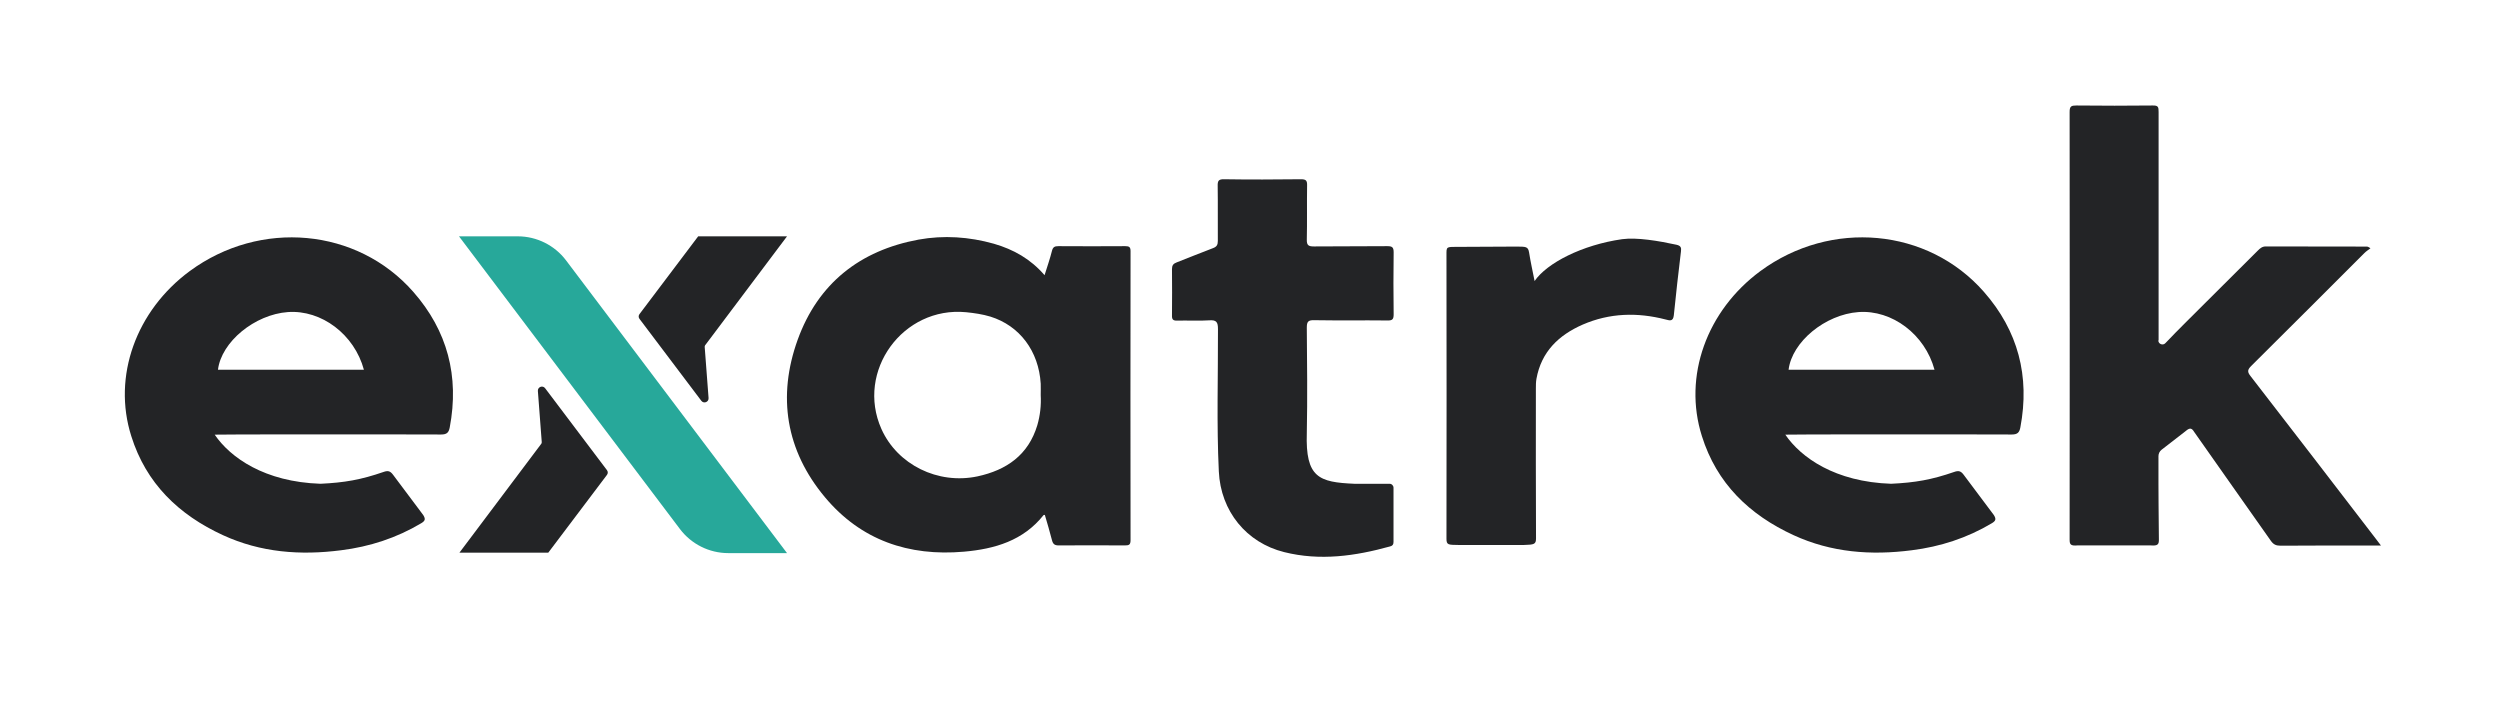 <?xml version="1.0" encoding="utf-8"?>
<!-- Generator: Adobe Illustrator 19.0.0, SVG Export Plug-In . SVG Version: 6.00 Build 0)  -->
<svg version="1.1" id="Ebene_1" xmlns="http://www.w3.org/2000/svg" xmlns:xlink="http://www.w3.org/1999/xlink" x="0px" y="0px"
	 viewBox="0 0 1756 496" style="enable-background:new 0 0 1756 496;" xml:space="preserve">
<style type="text/css">
	.st0{display:none;}
	.st1{display:inline;}
	.st2{fill:#232426;}
	.st3{fill:#27A89A;}
	.st4{fill:none;stroke:#E84B0D;stroke-width:0.15;}
</style>
<g class="st0">
	<rect x="-503" y="-540.8" class="st1" width="2749.6" height="1847.2"/>
</g>
<path class="st2" d="M733.7,193.3c1.9-6.1,3.8-11.5,5.2-17.1c0.7-2.7,1.9-3.3,4.5-3.3c15.7,0.1,31.3,0.1,47,0c2.7,0,3.7,0.6,3.7,3.5
	c-0.1,67.7-0.1,135.3,0,203c0,3.3-1.1,3.7-4,3.7c-15.5-0.1-31-0.1-46.5,0c-2.9,0-4-1-4.7-3.7c-1.5-6-3.3-11.8-5-17.7
	c-0.4,0-0.8,0-0.9,0.1c-14.3,18-34.3,23.8-55.9,25.7c-38.8,3.4-72.4-8-97.7-38.3c-27.4-32.8-33.5-70.7-19.1-110.6
	c14.3-39.5,43.7-62.7,84.9-70.3c17.7-3.2,35.5-2,52.9,2.9C711.9,175.2,723.9,181.9,733.7,193.3z M731,277.5c0-2.7,0.1-5.3,0-8
	c-1.4-22.9-14.8-40.7-35.3-47.1c-5.6-1.7-11.3-2.5-17.1-3.1c-44.4-4.3-77.6,41.4-59.5,82c11.2,25.1,39.7,39.2,67.5,33.3
	c20.4-4.4,35.7-15,42-35.9C730.6,291.8,731.4,284.7,731,277.5z"/>
<path class="st2" d="M1516,239.1c0,2.5,3.1,3.8,4.9,2c4.9-5.1,10.2-10.6,14.7-15c16.7-16.7,33.5-33.4,50.3-50.1
	c1.7-1.7,3.2-3,5.9-2.9c23.5,0.1,47,0.1,70.5,0.1c0.6,0,1.2,0.1,2.7,1.2c-1.4,1.1-2.9,2-4.2,3.3c-26.5,26.5-53,53-79.6,79.4
	c-2.7,2.7-2.7,4.2-0.4,7.1c29.5,38.1,58.8,76.2,88.1,114.4c1,1.3,1.9,2.6,3.5,4.6c-2.4,0-4,0-5.5,0c-21.7,0-43.3-0.1-65,0.1
	c-3.2,0-5-0.8-6.9-3.5c-17.9-25.5-35.9-50.8-53.8-76.4c-1.6-2.6-2.9-3.3-6-0.6l-16.9,13.1c-1.4,1.1-2.2,2.7-2.2,4.5l0,19.3
	c0,0,0.1,26,0.3,39c0.1,3.7-0.7,4.8-5.7,4.4l-51.4,0c-4.9,0.4-5.6-0.6-5.6-4.1c0.1-100.1,0.1-200.3,0-300.4c0-4,1.2-4.5,4.8-4.5
	c17.8,0.2,35.7,0.2,53.5,0c4-0.1,4.2,1.1,4.2,4.6V239.1z"/>
<path class="st2" d="M150.8,305.3c11,16.1,35,33.2,74.3,34.5c16.9-0.8,28.4-2.8,44.3-8.3c3.1-1.1,4.7-0.7,6.7,2l21.2,28.3
	c1.7,2.8,1.4,4-1.4,5.7c-17.4,10.4-36.3,16.5-56.3,19c-28.6,3.7-56.5,1.6-83-10.6c-31.1-14.3-54-36.4-64.4-69.6
	c-13.3-42,3.4-88.1,41.1-115.9c49.5-36.4,117.6-30.3,157,14.6c24,27.3,32.4,59.3,25.6,95.2c-0.7,3.7-2.1,5-6.1,5
	C258.6,305,152,305.1,150.8,305.3z M153.1,259.7h102.5c-6.7-24.8-29.8-42.2-53.4-40.5C178.9,220.9,155.5,240.1,153.1,259.7z"/>
<path class="st2" d="M976,339.8c1.6,0,2.8,1.3,2.8,2.8c0,14.1,0,23.7,0,38.1c0,1.9-0.8,2.7-2.4,3.1c-24.5,6.8-49.2,10.3-74.4,4
	c-26.5-6.6-44.6-28.7-45.9-56.7c-1.6-33.3-0.5-66.6-0.6-99.9c0-4.9-1-6.6-6.2-6.2c-7.5,0.5-15,0-22.5,0.2c-2.9,0.1-3.7-0.9-3.6-3.7
	c0.1-10.8,0.1-21.7,0-32.5c0-2.6,0.9-3.8,3.3-4.7c8.5-3.3,17-6.8,25.5-10c2.7-1,3.4-2.4,3.4-5.1c-0.1-12.8,0.1-25.7-0.1-38.5
	c-0.1-3.5,0.5-4.9,4.5-4.8c18,0.3,36,0.2,54,0c3.6,0,4.4,1,4.3,4.4c-0.2,12.7,0.1,25.3-0.2,38c-0.1,4.1,1.3,4.8,5,4.8
	c17.2-0.2,34.3,0,51.5-0.2c3.4,0,4.5,0.7,4.5,4.3c-0.2,14.5-0.2,29,0,43.5c0,3.5-0.8,4.5-4.4,4.4c-17.2-0.2-34.3,0.1-51.5-0.2
	c-4.3-0.1-5.1,1.2-5.1,5.3c0.2,24.7,0.5,49.3,0,74c-1,31.3,8.5,34.5,33.3,35.6c0.2,0,0.8,0,0.6,0C951.4,339.8,969,339.8,976,339.8z"
	/>
<path class="st2" d="M1077.9,197.4c8.6-12.6,33.4-25.4,61.5-29.4c10.4-1.4,25.6,1.2,38.1,3.9c3.1,0.7,3.6,2,3.2,4.8
	c-1.8,14.9-3.5,29.8-5,44.7c-0.5,4.7-3,3.7-5.8,3c-19.8-5.1-39.3-4.6-58.2,3.6c-16.9,7.4-29.1,19.1-32.5,38.1
	c-0.4,2.3-0.4,4.6-0.4,7c0,35-0.1,70,0.1,105c0,4.2-1.2,4.5-8.6,4.7l-45.7,0c-7.4-0.1-8.6,0-8.6-4.4c0.1-67,0.1-134,0-201
	c0-4.8,1.2-3.8,10.1-4l39.5-0.2c6,0.1,7.7-0.1,8.4,4C1075.3,185.2,1076.2,188.7,1077.9,197.4z"/>
<path class="st2" d="M1254,305.3c11,16.1,35,33.2,74.3,34.5c16.9-0.8,28.4-2.8,44.3-8.3c3.1-1.1,4.7-0.7,6.7,2l21.2,28.3
	c1.7,2.8,1.4,4-1.4,5.7c-17.4,10.4-36.3,16.5-56.3,19c-28.6,3.7-56.5,1.6-83-10.6c-31.1-14.3-54-36.4-64.4-69.6
	c-13.3-42,3.4-88.1,41.1-115.9c49.5-36.4,117.6-30.3,157,14.6c24,27.3,32.4,59.3,25.6,95.2c-0.7,3.7-2.1,5-6.1,5
	C1361.8,305,1255.1,305.1,1254,305.3z M1256.3,259.7h102.5c-6.7-24.8-29.8-42.2-53.4-40.5C1282,220.9,1258.7,240.1,1256.3,259.7z"/>
<g>
	<path class="st3" d="M552.8,388.5h-41.3c-13.3,0-25.9-6.3-33.9-16.9L322.4,166h41.3c13.3,0,25.9,6.3,33.9,16.9L552.8,388.5z"/>
</g>
<g>
	<path class="st2" d="M322.7,388.2h62.4l41.2-54.6c0.8-1,0.8-2.4,0-3.4l-43.4-57.5c-1.7-2.3-5.3-0.9-5.1,1.9l2.7,35.6
		c0.1,0.7-0.1,1.4-0.6,1.9L322.7,388.2z"/>
</g>
<path class="st4" d="M504.3,411"/>
<path class="st4" d="M314.1,164"/>
<g>
	<path class="st2" d="M552.8,166h-62.4l-41.2,54.6c-0.8,1-0.8,2.4,0,3.4l43.4,57.5c1.7,2.3,5.3,0.9,5.1-1.9l-2.7-35.6
		c-0.1-0.7,0.1-1.4,0.6-1.9L552.8,166z"/>
</g>
</svg>
